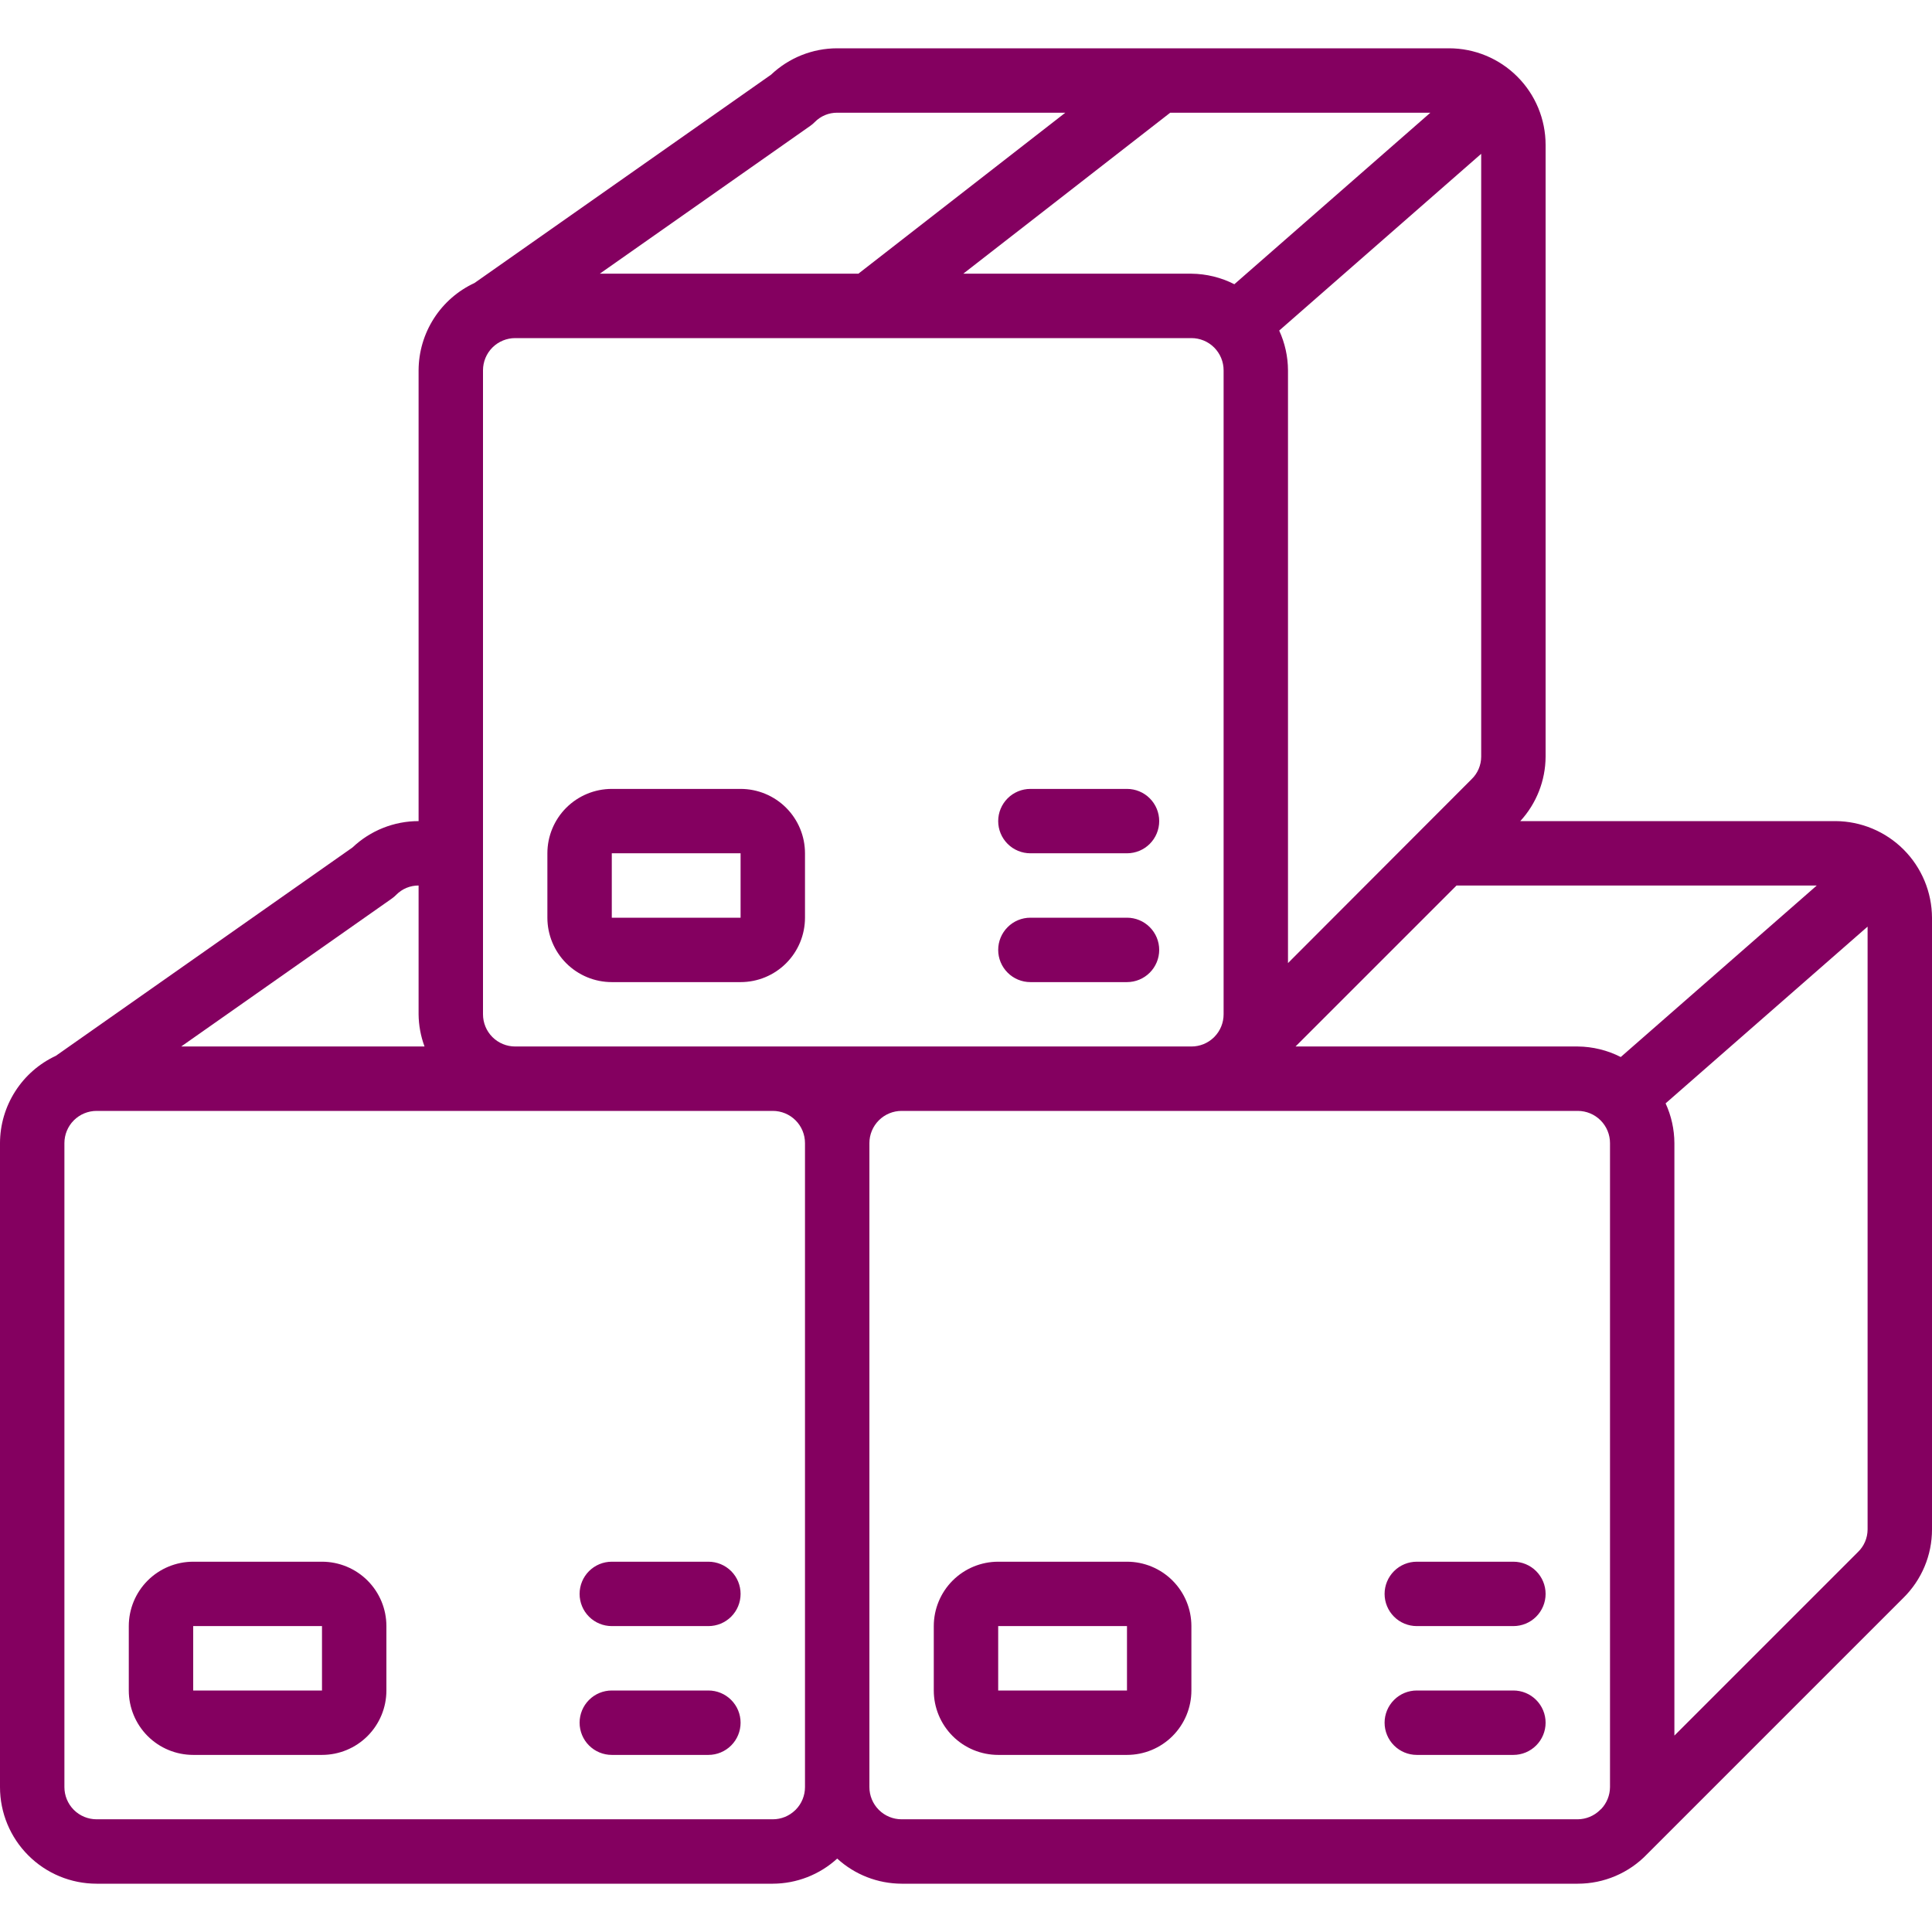 <svg width="80" height="80" viewBox="0 0 80 80" fill="none" xmlns="http://www.w3.org/2000/svg">
<path d="M76 34H62.952C63.621 33.272 63.995 32.322 64 31.333V6C64 4.939 63.579 3.922 62.828 3.172C62.078 2.421 61.061 2 60 2H34.667C33.648 2 32.668 2.391 31.929 3.092L19.647 11.719C18.957 12.039 18.374 12.549 17.964 13.19C17.555 13.83 17.336 14.573 17.333 15.333V34C16.315 34 15.335 34.391 14.596 35.092L2.313 43.719C1.624 44.039 1.041 44.549 0.631 45.19C0.221 45.83 0.002 46.573 0 47.333L0 74C0 75.061 0.421 76.078 1.172 76.828C1.922 77.579 2.939 78 4 78H32C32.987 77.997 33.938 77.626 34.667 76.96C35.396 77.627 36.347 77.996 37.333 78H65.333C66.415 78 67.451 77.559 68.2 76.779L78.811 66.168C79.187 65.798 79.486 65.357 79.691 64.87C79.895 64.384 80 63.861 80 63.333V38C79.995 36.941 79.572 35.926 78.823 35.177C78.074 34.428 77.059 34.005 76 34ZM67.112 43.769C66.561 43.488 65.952 43.339 65.333 43.333H53.645L60.312 36.667H75.229L67.112 43.769ZM32 43.333H21.333C20.98 43.333 20.641 43.193 20.39 42.943C20.14 42.693 20 42.354 20 42V15.333C20 14.98 20.14 14.641 20.39 14.39C20.641 14.14 20.98 14 21.333 14H49.333C49.687 14 50.026 14.14 50.276 14.39C50.526 14.641 50.667 14.98 50.667 15.333V42C50.667 42.349 50.531 42.684 50.287 42.933L50.26 42.96C50.011 43.2 49.679 43.334 49.333 43.333H32ZM52.969 13.688L61.333 6.369V31.333C61.332 31.508 61.296 31.68 61.228 31.84C61.159 32.001 61.059 32.146 60.933 32.267L53.333 39.879V15.333C53.33 14.765 53.206 14.204 52.969 13.688ZM51.112 11.769C50.561 11.488 49.952 11.339 49.333 11.333H39.887L48.457 4.667H59.229L51.112 11.769ZM33.553 5.211C33.621 5.163 33.684 5.11 33.741 5.051C33.862 4.928 34.006 4.831 34.165 4.765C34.324 4.699 34.495 4.666 34.667 4.667H44.113L35.543 11.333H24.836L33.553 5.211ZM16.22 37.211C16.288 37.163 16.35 37.11 16.408 37.051C16.529 36.928 16.673 36.831 16.832 36.765C16.991 36.7 17.161 36.666 17.333 36.667V42C17.337 42.455 17.421 42.907 17.579 43.333H7.503L16.22 37.211ZM4 75.333C3.646 75.333 3.307 75.193 3.057 74.943C2.807 74.693 2.667 74.354 2.667 74V47.333C2.667 46.98 2.807 46.641 3.057 46.391C3.307 46.141 3.646 46 4 46H32C32.354 46 32.693 46.141 32.943 46.391C33.193 46.641 33.333 46.98 33.333 47.333V74C33.333 74.349 33.196 74.684 32.952 74.933L32.928 74.956C32.679 75.198 32.347 75.333 32 75.333H4ZM37.333 75.333C36.98 75.333 36.641 75.193 36.391 74.943C36.141 74.693 36 74.354 36 74V47.333C36 46.98 36.141 46.641 36.391 46.391C36.641 46.141 36.98 46 37.333 46H65.333C65.687 46 66.026 46.141 66.276 46.391C66.526 46.641 66.667 46.98 66.667 47.333V74C66.664 74.341 66.532 74.667 66.296 74.913L66.267 74.933L66.248 74.955C66.003 75.194 65.675 75.329 65.333 75.333H37.333ZM76.933 64.267L69.333 71.867V47.333C69.33 46.765 69.206 46.204 68.969 45.688L77.333 38.369V63.333C77.332 63.508 77.296 63.68 77.228 63.84C77.159 64.001 77.059 64.146 76.933 64.267Z" fill="#840060"/>
<path d="M30.666 32.667H25.333C24.626 32.667 23.948 32.948 23.447 33.448C22.947 33.948 22.666 34.626 22.666 35.333V38C22.666 38.707 22.947 39.386 23.447 39.886C23.948 40.386 24.626 40.667 25.333 40.667H30.666C31.374 40.667 32.052 40.386 32.552 39.886C33.052 39.386 33.333 38.707 33.333 38V35.333C33.333 34.626 33.052 33.948 32.552 33.448C32.052 32.948 31.374 32.667 30.666 32.667ZM25.333 38V35.333H30.666V38H25.333ZM46.666 32.667H42.666C42.313 32.667 41.974 32.807 41.724 33.057C41.474 33.307 41.333 33.646 41.333 34C41.333 34.354 41.474 34.693 41.724 34.943C41.974 35.193 42.313 35.333 42.666 35.333H46.666C47.02 35.333 47.359 35.193 47.609 34.943C47.859 34.693 48 34.354 48 34C48 33.646 47.859 33.307 47.609 33.057C47.359 32.807 47.02 32.667 46.666 32.667ZM46.666 38H42.666C42.313 38 41.974 38.14 41.724 38.391C41.474 38.641 41.333 38.98 41.333 39.333C41.333 39.687 41.474 40.026 41.724 40.276C41.974 40.526 42.313 40.667 42.666 40.667H46.666C47.02 40.667 47.359 40.526 47.609 40.276C47.859 40.026 48 39.687 48 39.333C48 38.98 47.859 38.641 47.609 38.391C47.359 38.14 47.02 38 46.666 38ZM13.333 64.667H8C7.292 64.667 6.614 64.948 6.114 65.448C5.614 65.948 5.333 66.626 5.333 67.333V70C5.333 70.707 5.614 71.385 6.114 71.886C6.614 72.386 7.292 72.667 8 72.667H13.333C14.04 72.667 14.719 72.386 15.219 71.886C15.719 71.385 16 70.707 16 70V67.333C16 66.626 15.719 65.948 15.219 65.448C14.719 64.948 14.04 64.667 13.333 64.667ZM8 70V67.333H13.333V70H8ZM29.333 64.667H25.333C24.979 64.667 24.64 64.807 24.39 65.057C24.14 65.307 24 65.646 24 66C24 66.354 24.14 66.693 24.39 66.943C24.64 67.193 24.979 67.333 25.333 67.333H29.333C29.687 67.333 30.026 67.193 30.276 66.943C30.526 66.693 30.666 66.354 30.666 66C30.666 65.646 30.526 65.307 30.276 65.057C30.026 64.807 29.687 64.667 29.333 64.667ZM29.333 70H25.333C24.979 70 24.64 70.14 24.39 70.391C24.14 70.641 24 70.98 24 71.333C24 71.687 24.14 72.026 24.39 72.276C24.64 72.526 24.979 72.667 25.333 72.667H29.333C29.687 72.667 30.026 72.526 30.276 72.276C30.526 72.026 30.666 71.687 30.666 71.333C30.666 70.98 30.526 70.641 30.276 70.391C30.026 70.14 29.687 70 29.333 70ZM46.666 64.667H41.333C40.626 64.667 39.947 64.948 39.447 65.448C38.947 65.948 38.666 66.626 38.666 67.333V70C38.666 70.707 38.947 71.385 39.447 71.886C39.947 72.386 40.626 72.667 41.333 72.667H46.666C47.374 72.667 48.052 72.386 48.552 71.886C49.052 71.385 49.333 70.707 49.333 70V67.333C49.333 66.626 49.052 65.948 48.552 65.448C48.052 64.948 47.374 64.667 46.666 64.667ZM41.333 70V67.333H46.666V70H41.333ZM62.666 64.667H58.666C58.313 64.667 57.974 64.807 57.724 65.057C57.474 65.307 57.333 65.646 57.333 66C57.333 66.354 57.474 66.693 57.724 66.943C57.974 67.193 58.313 67.333 58.666 67.333H62.666C63.02 67.333 63.359 67.193 63.609 66.943C63.859 66.693 64 66.354 64 66C64 65.646 63.859 65.307 63.609 65.057C63.359 64.807 63.02 64.667 62.666 64.667ZM62.666 70H58.666C58.313 70 57.974 70.14 57.724 70.391C57.474 70.641 57.333 70.98 57.333 71.333C57.333 71.687 57.474 72.026 57.724 72.276C57.974 72.526 58.313 72.667 58.666 72.667H62.666C63.02 72.667 63.359 72.526 63.609 72.276C63.859 72.026 64 71.687 64 71.333C64 70.98 63.859 70.641 63.609 70.391C63.359 70.14 63.02 70 62.666 70Z" fill="#840060"/>
</svg>
